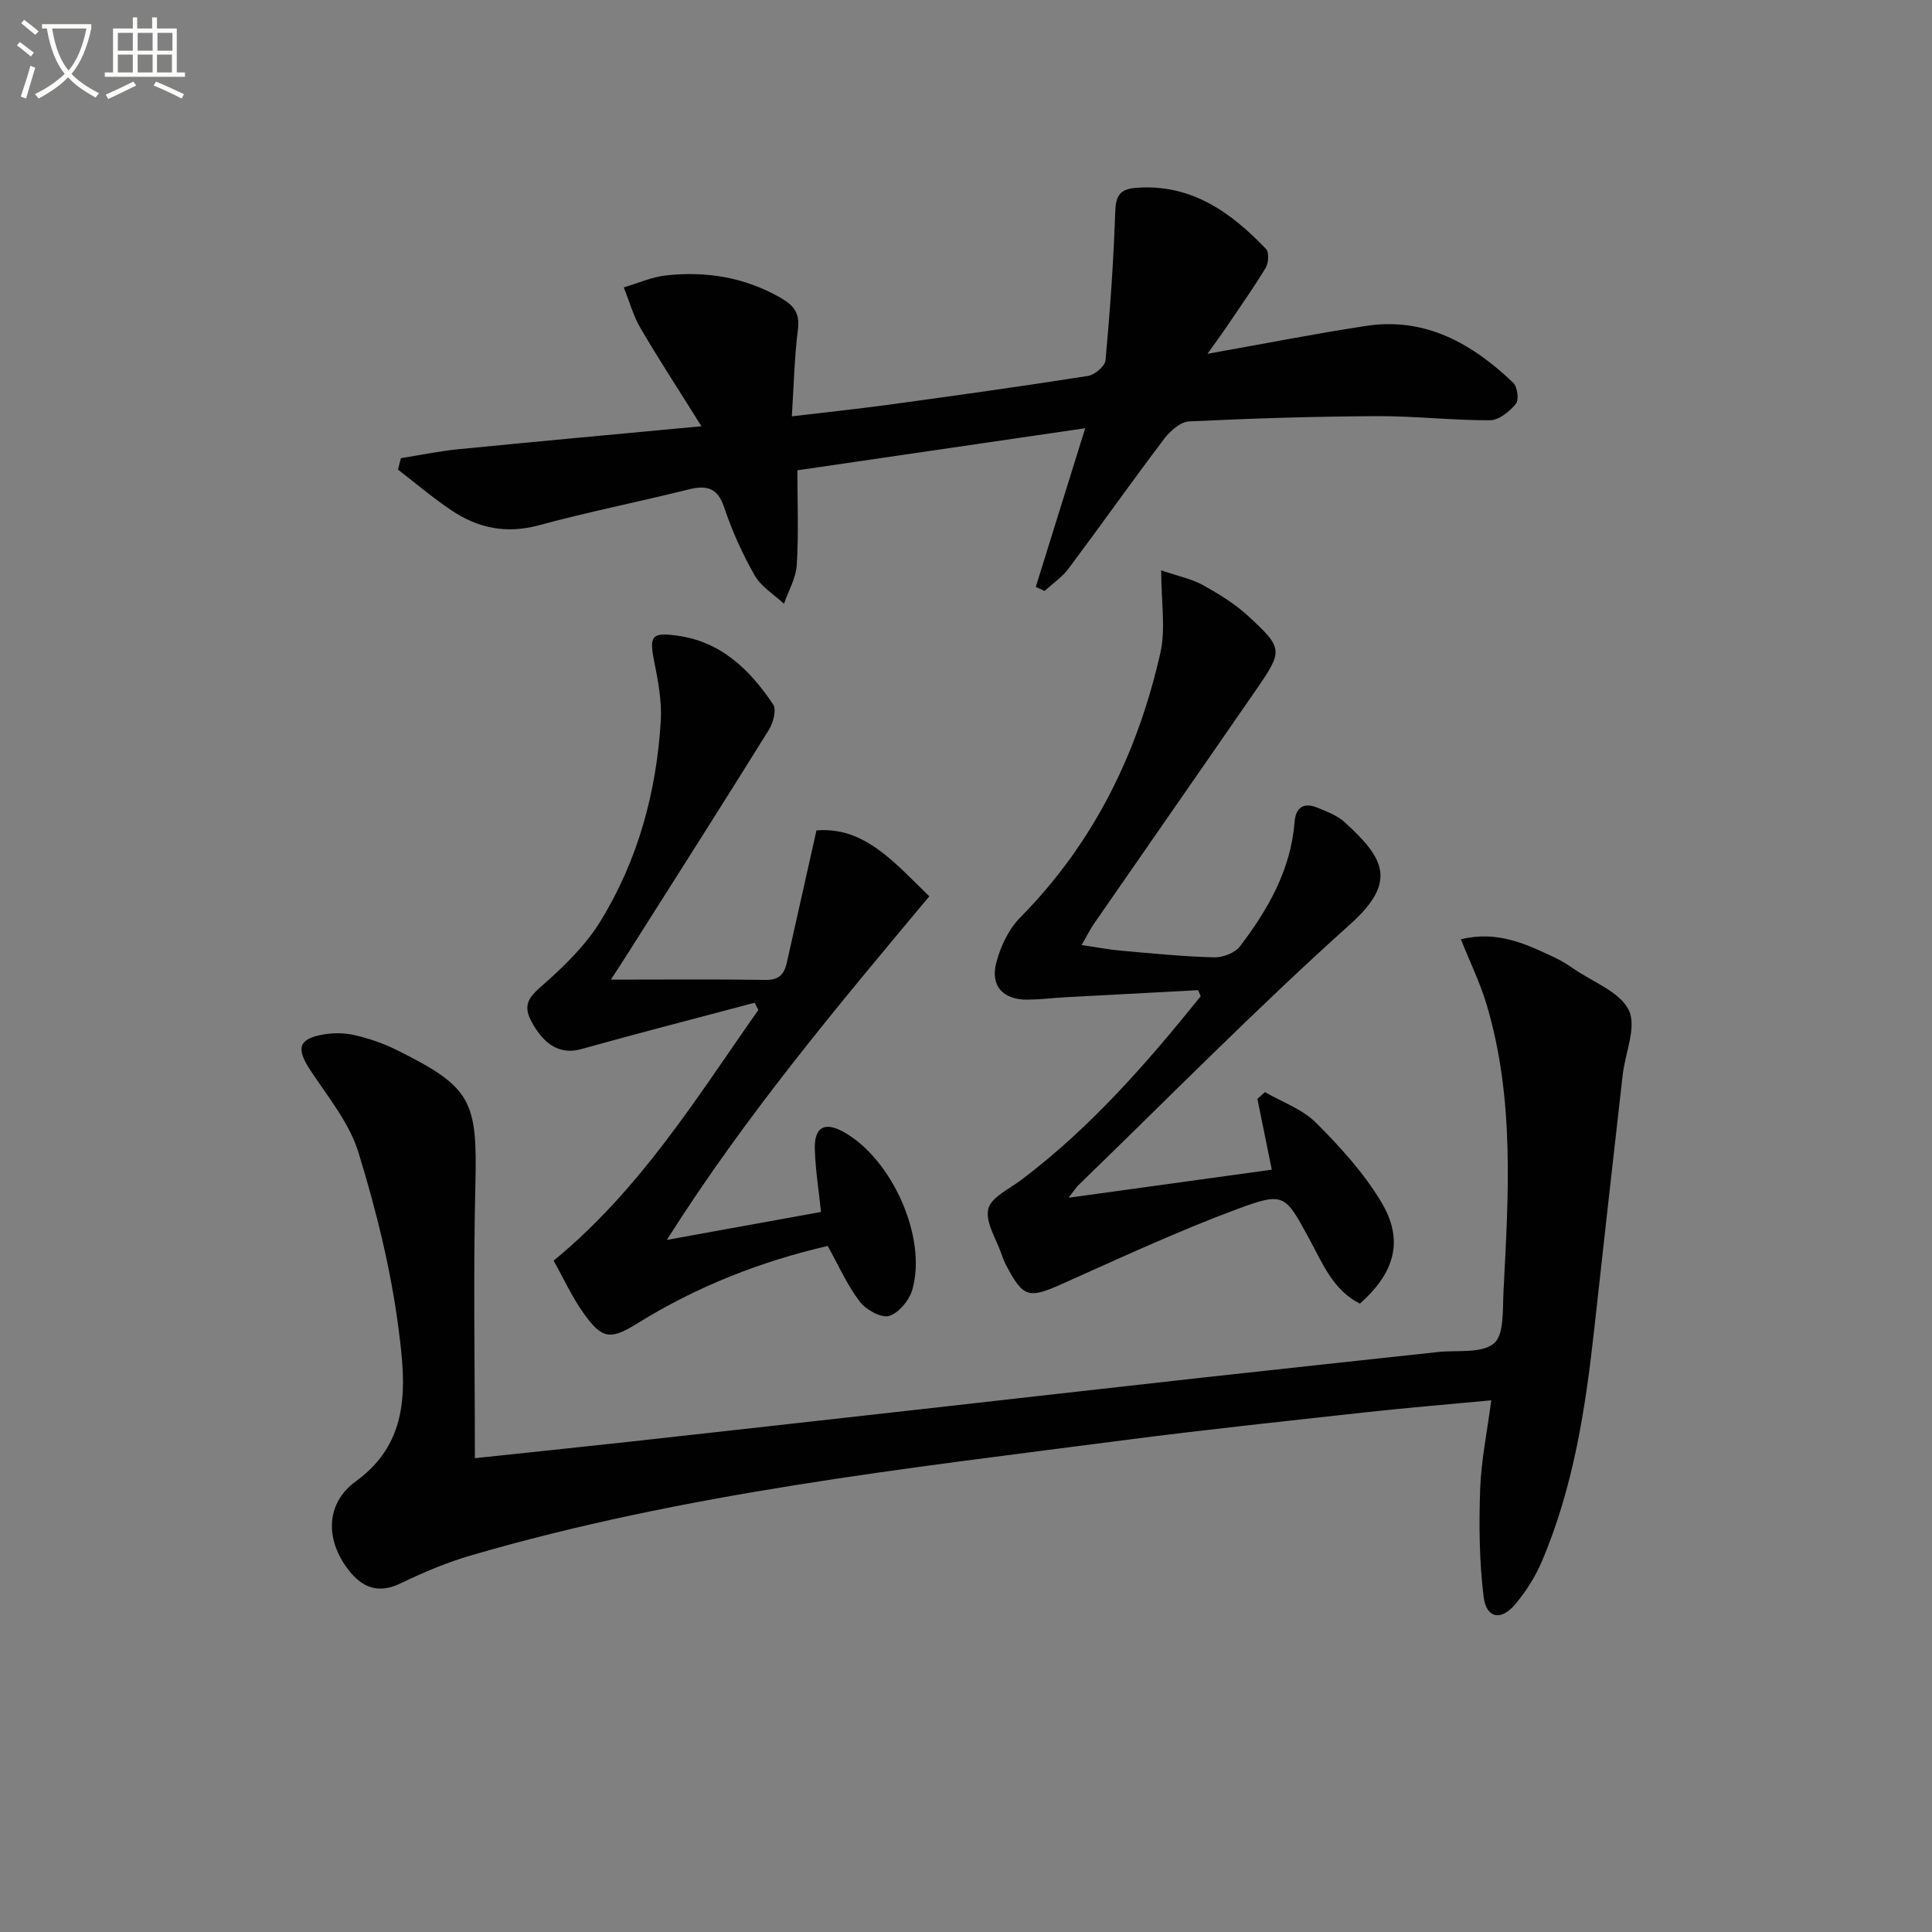 <svg enable-background="new 0 0 400 400" viewBox="0 0 400 400" xmlns="http://www.w3.org/2000/svg"><rect x="0" y="0" width="400" height="400" fill="#808080" stroke="none"/><path d="m6.4 11.7c-1-.8-1.9-1.6-2.9-2.3l.6-.7c.9.7 1.9 1.4 2.9 2.2zm-2.1 8.3c.7-2.1 1.4-4.2 2-6.4.2.1.6.3 1 .4-.7 2.3-1.3 4.4-1.9 6.4zm3-12.8c-1.1-.9-2.1-1.7-2.9-2.4l.6-.7c1 .8 2 1.5 3 2.4zm1.4-1.3v-.9h10.2v.9c-.9 4.2-2.3 7.3-4.1 9.4 1.3 1.4 3.2 2.7 5.7 4-.2.2-.4.5-.7.9-2.5-1.4-4.4-2.7-5.7-4.2-1.4 1.5-3.5 3-6.1 4.4 0 0 0 0-.1-.1-.3-.4-.5-.7-.7-.8 2.7-1.3 4.7-2.8 6.2-4.2-1.8-2.2-3-5.3-3.7-9.4zm9.2 0h-7.1c.6 3.8 1.7 6.7 3.4 8.7 1.7-2 2.9-4.8 3.7-8.7z" fill="#fbfcfa"/><path d="m31.6 3.6h.9v2.3h4.1v9.1h1.7v.9h-16.6v-.9h1.7v-9.1h4.1v-2.3h.9v2.3h3.1v-2.3zm-4 13.3.6.8c-1.9.9-3.8 1.9-5.8 2.8-.2-.3-.3-.6-.5-.9 2-.9 3.9-1.8 5.7-2.7zm-3.2-10.1v3.7h3.1v-3.7zm0 4.5v3.7h3.1v-3.7zm4.1-4.5v3.7h3.1v-3.7zm0 4.5v3.7h3.1v-3.7zm9.1 9.1c-2.1-1.1-4.1-2-5.8-2.7l.5-.8c2.2.9 4.1 1.8 5.8 2.6zm-1.9-13.6h-3.1v3.7h3.1zm-3.2 4.5v3.7h3.1v-3.7z" fill="#fbfcfa"/><g fill="#010101"><path d="m98.32 301.9c11.29-1.2 21.67-2.27 32.04-3.41 19.65-2.17 39.3-4.37 58.95-6.57 19.97-2.24 39.93-4.52 59.89-6.73 16.18-1.79 32.36-3.51 48.54-5.27 3.96-.43 8.96.36 11.55-1.77 2.15-1.77 1.8-6.98 1.99-10.7 1.03-19.94 2.34-39.94-3.49-59.46-1.35-4.53-3.46-8.83-5.33-13.52 7.58-1.87 13.57 1.01 19.55 3.84 1.34.64 2.62 1.44 3.84 2.29 3.97 2.74 9.52 4.74 11.37 8.54 1.68 3.44-.74 8.85-1.26 13.4-1.98 17.49-3.95 34.97-5.87 52.46-1.81 16.53-4.31 32.92-10.9 48.35-1.35 3.15-3.28 6.18-5.49 8.81-2.94 3.49-5.98 2.92-6.53-1.57-.9-7.35-.98-14.86-.72-22.27.21-5.92 1.44-11.81 2.3-18.4-8.79.83-17.35 1.53-25.88 2.47-16.67 1.84-33.35 3.6-49.98 5.76-45.56 5.93-91.3 10.98-135.61 23.95-4.91 1.44-9.69 3.48-14.3 5.7-4.65 2.24-7.97.94-10.86-2.81-4.84-6.28-4.7-13.76 1.58-18.32 11.42-8.29 10.28-20.12 8.85-31.31-1.59-12.43-4.65-24.78-8.34-36.77-1.89-6.14-6.36-11.54-9.99-17.06-2.96-4.51-2.44-6.49 2.85-7.37 2.09-.35 4.38-.31 6.43.17 2.88.67 5.77 1.65 8.42 2.96 15.76 7.79 16.93 10.51 16.5 28.08-.45 18.62-.1 37.25-.1 56.53z"/><path d="m214.45 121.51c3.31-10.62 6.61-21.24 10.23-32.85-20.59 3.01-40.22 5.88-59.59 8.71 0 6.79.27 13.22-.13 19.61-.17 2.72-1.72 5.35-2.65 8.03-2.06-1.94-4.72-3.53-6.06-5.88-2.54-4.45-4.69-9.21-6.31-14.07-1.41-4.21-3.73-4.64-7.49-3.7-10.3 2.56-20.72 4.64-30.96 7.41-6.64 1.79-12.49.59-17.95-3.06-3.87-2.59-7.44-5.63-11.14-8.48.2-.79.4-1.58.6-2.37 3.93-.62 7.84-1.44 11.79-1.84 16.3-1.61 32.61-3.1 50.44-4.77-4.8-7.68-8.87-13.89-12.61-20.29-1.52-2.61-2.34-5.63-3.48-8.46 2.94-.86 5.83-2.17 8.83-2.49 8.26-.88 16.17.38 23.56 4.6 2.78 1.58 4.12 3.16 3.67 6.62-.73 5.71-.84 11.5-1.26 17.97 7.51-.9 14.22-1.6 20.9-2.52 13.49-1.85 26.97-3.73 40.42-5.85 1.4-.22 3.52-2.02 3.63-3.24.93-10.18 1.66-20.38 2-30.6.11-3.3.8-4.83 4.29-5.1 11.44-.88 19.64 5.02 26.96 12.68.65.69.5 2.9-.11 3.91-2.58 4.25-5.46 8.32-8.25 12.44-1 1.48-2.07 2.91-3.78 5.33 11.72-2.08 22.26-4.17 32.87-5.78 12.27-1.86 21.95 3.69 30.43 11.78.87.83 1.22 3.56.55 4.36-1.31 1.58-3.51 3.39-5.34 3.4-7.81.03-15.62-.89-23.42-.85-12.98.06-25.95.46-38.91 1.09-1.79.09-3.91 1.98-5.14 3.59-6.71 8.87-13.14 17.97-19.81 26.88-1.33 1.78-3.29 3.1-4.96 4.63-.61-.29-1.22-.57-1.82-.84z"/><path d="m126.47 202.82c11.47 0 21.79-.1 32.1.06 2.83.04 3.83-1.31 4.35-3.65 1.97-8.84 3.96-17.68 6.12-27.3 9.9-.82 16.08 6.58 23.36 13.64-18.99 22.74-38 45.31-54.34 71.14 11.14-2.02 21.35-3.87 31.92-5.79-.47-4.53-1.15-8.75-1.28-12.98-.14-4.59 2.02-5.76 5.93-3.6 10.02 5.55 17.35 21.83 14.27 32.64-.63 2.2-2.81 4.88-4.82 5.47-1.65.48-4.8-1.29-6.08-2.97-2.58-3.38-4.33-7.39-6.64-11.52-13.87 3.21-27.05 8.38-39.28 15.96-5.64 3.5-7.35 3.41-11.14-1.87-2.48-3.45-4.27-7.4-6.32-11.04 18.02-14.81 29.65-33.8 42.39-51.91-.26-.5-.52-.99-.78-1.49-11.97 3.18-23.98 6.27-35.91 9.6-4.16 1.16-7.64-.66-10.37-5.87-1.96-3.75.13-5.36 2.79-7.72 4.3-3.8 8.57-8.01 11.55-12.85 7.79-12.66 11.63-26.76 12.52-41.56.24-4.06-.57-8.26-1.37-12.3-1.04-5.24-.52-6 4.6-5.33 9.22 1.19 15.19 7.07 20.03 14.26.74 1.1.01 3.83-.89 5.28-9.83 15.8-19.83 31.49-29.79 47.21-.77 1.22-1.57 2.41-2.92 4.49z"/><path d="m248.04 205c-9.09.49-18.18.96-27.27 1.46-2.65.15-5.3.47-7.95.51-5.08.07-7.83-2.76-6.55-7.66.87-3.36 2.58-6.95 4.98-9.38 15.19-15.38 24.28-33.96 28.99-54.74 1.14-5.03.17-10.54.17-17.11 3.66 1.26 6.37 1.79 8.67 3.07 3.32 1.85 6.65 3.89 9.42 6.46 7.18 6.64 7.15 7.11 1.57 15.19-11.14 16.15-22.37 32.25-33.53 48.39-.83 1.2-1.48 2.53-2.61 4.47 3.03.44 5.55.94 8.09 1.16 6.44.57 12.9 1.22 19.36 1.39 1.8.05 4.32-.92 5.36-2.3 5.79-7.61 10.5-15.81 11.28-25.67.25-3.11 1.89-4.16 4.7-3.03 1.99.8 4.14 1.62 5.68 3.02 8.09 7.39 11.06 12.23 1.13 21.14-19.31 17.31-37.52 35.87-56.17 53.92-.56.54-.98 1.23-2.13 2.69 14.63-2.02 28.29-3.91 42.08-5.81-1.06-5.2-2.02-9.93-2.98-14.66.52-.47 1.05-.93 1.57-1.4 3.57 2.07 7.75 3.53 10.57 6.35 5 5 9.91 10.39 13.52 16.43 4.72 7.89 2.81 14.6-4.44 21.01-5.56-2.77-7.73-8.36-10.45-13.34-5.04-9.23-5.1-9.9-15.07-6.19-12.26 4.56-24.17 10.11-36.13 15.45-6.9 3.08-8.05 2.88-11.57-3.83-.39-.73-.7-1.51-.97-2.3-1.06-3.14-3.38-6.59-2.75-9.37.54-2.41 4.36-4.16 6.85-6.04 14.32-10.81 26-24.17 37.14-38.03-.2-.41-.38-.83-.56-1.25z"/></g></svg>
